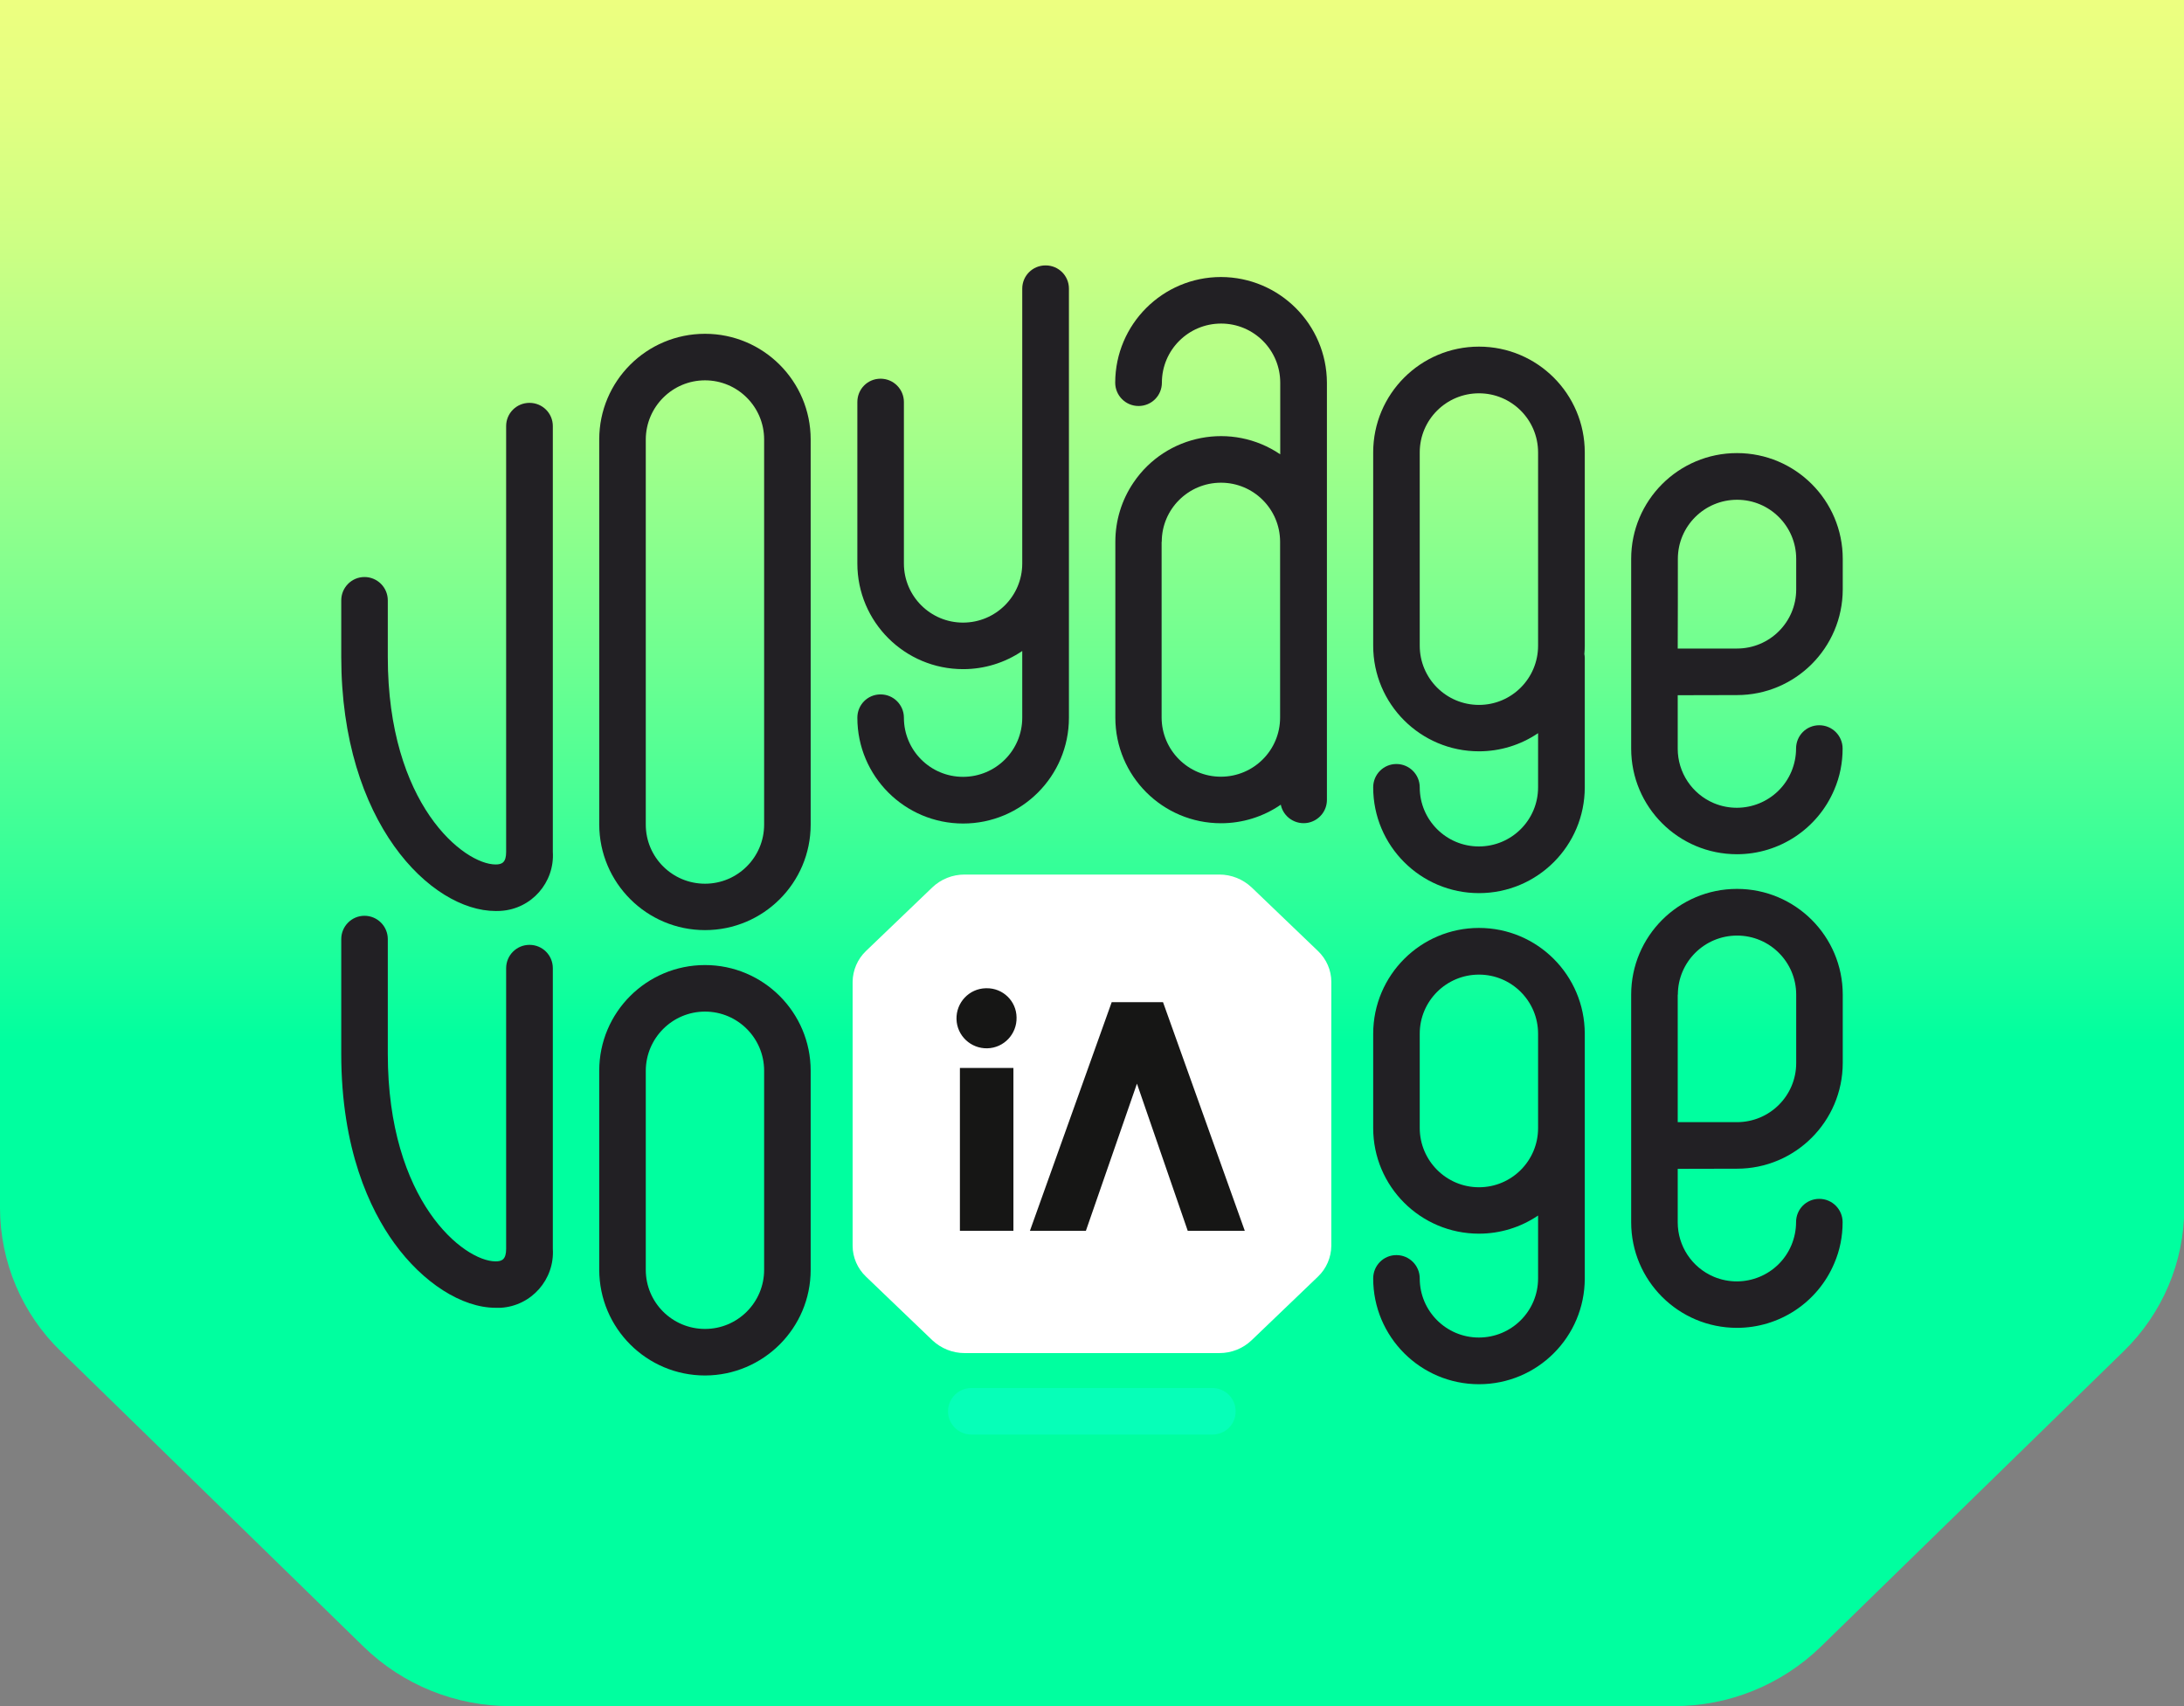 <?xml version="1.0" encoding="utf-8"?>
<!-- Generator: Adobe Illustrator 28.1.0, SVG Export Plug-In . SVG Version: 6.00 Build 0)  -->
<svg version="1.1" id="Calque_1" xmlns="http://www.w3.org/2000/svg" xmlns:xlink="http://www.w3.org/1999/xlink" x="0px" y="0px"
	 viewBox="0 0 160 125" style="enable-background:new 0 0 160 125;" xml:space="preserve">
<rect x="0" y="0" width="160" height="125" fill="#808080" stroke="none"/>
<style type="text/css">
	.st0{fill:url(#SVGID_1_);}
	.st1{fill:#222024;}
	.st2{fill:#FFFFFF;}
	.st3{fill:#161615;}
	.st4{fill:#06FFB8;}
</style>
<g>
	<linearGradient id="SVGID_1_" gradientUnits="userSpaceOnUse" x1="80" y1="76.5" x2="80" y2="1.622902e-05">
		<stop  offset="0" style="stop-color:#00FF9F"/>
		<stop  offset="0.124" style="stop-color:#27FF9A"/>
		<stop  offset="0.364" style="stop-color:#6DFF91"/>
		<stop  offset="0.58" style="stop-color:#A4FF8A"/>
		<stop  offset="0.764" style="stop-color:#CCFF84"/>
		<stop  offset="0.91" style="stop-color:#E4FF81"/>
		<stop  offset="1" style="stop-color:#EDFF80"/>
	</linearGradient>
	<path class="st0" d="M0,0v88.51c0.01,3.96,1.61,7.74,4.46,10.5l22.18,21.64c2.88,2.8,6.74,4.36,10.76,4.35h85.23
		c4.01,0.01,7.87-1.55,10.76-4.35l22.18-21.64c2.84-2.76,4.45-6.54,4.45-10.5V0H0z"/>
	<g transform="translate(892 -15.454)">
		<path class="st1" d="M-802.55,35.75c-4.27,0-7.74,3.46-7.75,7.74c0,0.94,0.76,1.71,1.71,1.71s1.71-0.76,1.71-1.71
			c0-2.39,1.94-4.33,4.34-4.33c2.39,0,4.33,1.94,4.33,4.33v5.25c-3.54-2.4-8.36-1.47-10.75,2.07c-0.87,1.28-1.33,2.79-1.33,4.34
			v12.88c0,4.28,3.47,7.74,7.74,7.74c1.56,0,3.09-0.47,4.38-1.36c0.19,0.92,1.1,1.51,2.02,1.32c0.79-0.17,1.36-0.86,1.36-1.67V43.49
			C-794.81,39.22-798.27,35.76-802.55,35.75 M-806.89,55.15c0-2.39,1.94-4.33,4.34-4.33c2.39,0,4.33,1.94,4.33,4.33v12.88
			c0,2.39-1.94,4.33-4.34,4.33l0,0c-2.39,0-4.33-1.94-4.34-4.33V55.15z"/>
		<path class="st1" d="M-775.9,48.6c0-4.28-3.47-7.75-7.75-7.75c-4.28,0-7.75,3.47-7.75,7.75v14.16c0,4.28,3.47,7.74,7.75,7.74
			c1.54,0,3.05-0.46,4.33-1.33v3.97c0,2.39-1.94,4.33-4.34,4.33c-2.39,0-4.33-1.94-4.33-4.33c0-0.94-0.76-1.71-1.71-1.71
			c-0.94,0-1.7,0.76-1.7,1.71c0,4.28,3.47,7.75,7.75,7.75c4.28,0,7.75-3.47,7.75-7.75v-9.48c0-0.1-0.01-0.19-0.03-0.29
			c0.02-0.2,0.03-0.41,0.03-0.61V48.6z M-783.65,67.1c-2.4,0-4.34-1.94-4.34-4.34V48.6c0-2.39,1.94-4.33,4.34-4.33
			c2.39,0,4.33,1.94,4.33,4.33v14.16C-779.32,65.16-781.26,67.1-783.65,67.1"/>
		<path class="st1" d="M-764.75,66.38c4.27,0,7.74-3.46,7.75-7.74V56.4c0-4.28-3.47-7.75-7.75-7.75s-7.75,3.47-7.75,7.75v13.9
			c0,4.28,3.47,7.74,7.75,7.74c3.11,0,5.92-1.87,7.13-4.73c0.41-0.95,0.61-1.97,0.61-3.01c0-0.94-0.76-1.71-1.71-1.71
			s-1.7,0.76-1.7,1.71c0,0.58-0.12,1.15-0.34,1.68c-0.93,2.21-3.47,3.24-5.68,2.32c-1.61-0.68-2.65-2.25-2.65-3.99v-3.92
			L-764.75,66.38z M-769.08,56.4c0-2.39,1.94-4.33,4.34-4.33c2.39,0,4.33,1.94,4.33,4.33v2.24c0,2.39-1.94,4.33-4.34,4.33h-4.34
			C-769.08,62.97-769.08,56.4-769.08,56.4z"/>
		<path class="st1" d="M-764.75,101.08c4.27,0,7.74-3.46,7.75-7.74v-5.01c0-4.28-3.47-7.75-7.75-7.75s-7.75,3.47-7.75,7.75V105
			c0,4.28,3.47,7.74,7.75,7.74c3.11,0,5.92-1.86,7.13-4.73c0.41-0.95,0.61-1.97,0.61-3.01c0-0.94-0.76-1.71-1.71-1.71
			s-1.7,0.76-1.7,1.71l0,0c0,0.58-0.12,1.15-0.34,1.68c-0.93,2.21-3.47,3.24-5.68,2.32c-1.61-0.68-2.65-2.25-2.65-3.99v-3.92
			L-764.75,101.08z M-769.08,88.33c0-2.39,1.94-4.33,4.34-4.33c2.39,0,4.33,1.94,4.33,4.33v5.01c0,2.39-1.94,4.33-4.34,4.33h-4.34
			V88.33z"/>
		<path class="st1" d="M-783.65,83.44c-4.27,0-7.74,3.46-7.75,7.74v6.92c0,4.28,3.47,7.74,7.75,7.74c1.54,0,3.05-0.46,4.33-1.33
			v4.61c0,2.39-1.94,4.33-4.34,4.33c-2.39,0-4.33-1.94-4.33-4.33c0-0.94-0.76-1.71-1.71-1.71c-0.94,0-1.7,0.76-1.7,1.71l0,0
			c0,4.28,3.47,7.75,7.75,7.75c4.28,0,7.75-3.47,7.75-7.75V91.18C-775.91,86.91-779.37,83.44-783.65,83.44 M-783.65,102.44
			c-2.39,0-4.33-1.94-4.34-4.33v-6.92c0-2.39,1.94-4.33,4.34-4.33c2.39,0,4.33,1.94,4.33,4.33v6.92
			C-779.32,100.5-781.26,102.44-783.65,102.44"/>
		<path class="st1" d="M-815.41,34.9c-0.94,0-1.7,0.76-1.7,1.7v20.14c0,2.39-1.94,4.33-4.34,4.33c-2.39,0-4.33-1.94-4.33-4.33V44.91
			c0-0.94-0.76-1.71-1.71-1.71s-1.7,0.76-1.7,1.71v11.83c0,4.28,3.47,7.74,7.75,7.74c1.54,0,3.05-0.46,4.33-1.33v4.89
			c0,2.39-1.94,4.33-4.34,4.33c-2.39,0-4.33-1.94-4.33-4.33c0-0.94-0.76-1.71-1.71-1.71s-1.7,0.76-1.7,1.71
			c0,4.28,3.47,7.75,7.75,7.75c4.28,0,7.75-3.47,7.75-7.75V36.6c0-0.94-0.76-1.7-1.7-1.7"/>
		<path class="st1" d="M-855.69,111.27c-2.47,0-5.32-1.82-7.43-4.74c-1.77-2.45-3.88-6.85-3.88-13.87v-8.4
			c0-0.94,0.76-1.71,1.7-1.71s1.71,0.76,1.71,1.71l0,0v8.4c0,10.83,5.58,15.21,7.9,15.21c0.47,0,0.77-0.15,0.77-0.92V86.39
			c0-0.94,0.76-1.71,1.71-1.71s1.71,0.76,1.71,1.71v20.56c0.14,2.24-1.56,4.18-3.81,4.32
			C-855.44,111.27-855.57,111.27-855.69,111.27"/>
		<path class="st1" d="M-855.69,82.2c-4.74,0-11.31-6.47-11.31-18.62v-4.14c0-0.94,0.76-1.71,1.7-1.71s1.71,0.76,1.71,1.71v4.14
			c0,10.83,5.58,15.21,7.9,15.21c0.47,0,0.77-0.15,0.77-0.92v-31.2c0-0.94,0.76-1.7,1.71-1.7s1.71,0.76,1.71,1.7v31.2
			c0.14,2.24-1.56,4.18-3.81,4.32C-855.44,82.2-855.57,82.2-855.69,82.2"/>
		<path class="st1" d="M-840.35,116.23c-4.27,0-7.74-3.46-7.75-7.74V93.9c0-4.28,3.47-7.74,7.75-7.74c4.27,0,7.74,3.47,7.74,7.74
			v14.59C-832.61,112.76-836.08,116.22-840.35,116.23 M-840.35,89.57c-2.39,0-4.33,1.94-4.34,4.33v14.59c0,2.39,1.94,4.33,4.34,4.33
			c2.39,0,4.33-1.94,4.33-4.33V93.9C-836.02,91.51-837.96,89.57-840.35,89.57"/>
		<path class="st1" d="M-840.35,83.6c-4.27,0-7.74-3.46-7.75-7.74V47.65c0-4.28,3.47-7.74,7.75-7.74c4.27,0,7.74,3.47,7.74,7.74
			v28.22C-832.61,80.14-836.08,83.6-840.35,83.6 M-840.35,43.32c-2.39,0-4.33,1.94-4.34,4.33v28.22c0,2.39,1.94,4.33,4.34,4.33
			c2.39,0,4.33-1.94,4.33-4.33V47.65C-836.02,45.26-837.96,43.32-840.35,43.32"/>
		<g transform="translate(37.473 44.629)">
			<path class="st2" d="M-858.81,34.9c-0.88,0-1.72,0.33-2.36,0.94l-4.86,4.66c-0.62,0.59-0.97,1.41-0.98,2.26V62.1
				c0,0.85,0.36,1.67,0.98,2.26l4.86,4.66c0.64,0.6,1.48,0.94,2.36,0.94h18.67c0.88,0,1.72-0.33,2.36-0.94l4.86-4.66
				c0.62-0.59,0.97-1.41,0.98-2.26V42.76c0-0.85-0.36-1.67-0.98-2.26l-4.86-4.66c-0.64-0.6-1.48-0.94-2.36-0.94H-858.81z"/>
			<path class="st3" d="M-844.27,44.25h-3.76L-854.02,61h4.1l3.74-10.78l3.72,10.78h4.18L-844.27,44.25z"/>
			<rect x="-859.15" y="49.07" class="st3" width="3.92" height="11.93"/>
			<path class="st3" d="M-855,45.37c0.03,1.21-0.92,2.23-2.14,2.26c-1.21,0.03-2.23-0.92-2.26-2.14c-0.03-1.21,0.92-2.23,2.14-2.26
				c0.02,0,0.04,0,0.06,0C-856,43.21-855.01,44.17-855,45.37"/>
			<path class="st4" d="M-840.65,75.93h-17.66c-0.94,0-1.71-0.76-1.71-1.7c0-0.94,0.76-1.71,1.71-1.71h17.66
				c0.94,0,1.7,0.76,1.7,1.71C-838.94,75.17-839.7,75.93-840.65,75.93"/>
		</g>
	</g>
</g>
</svg>

